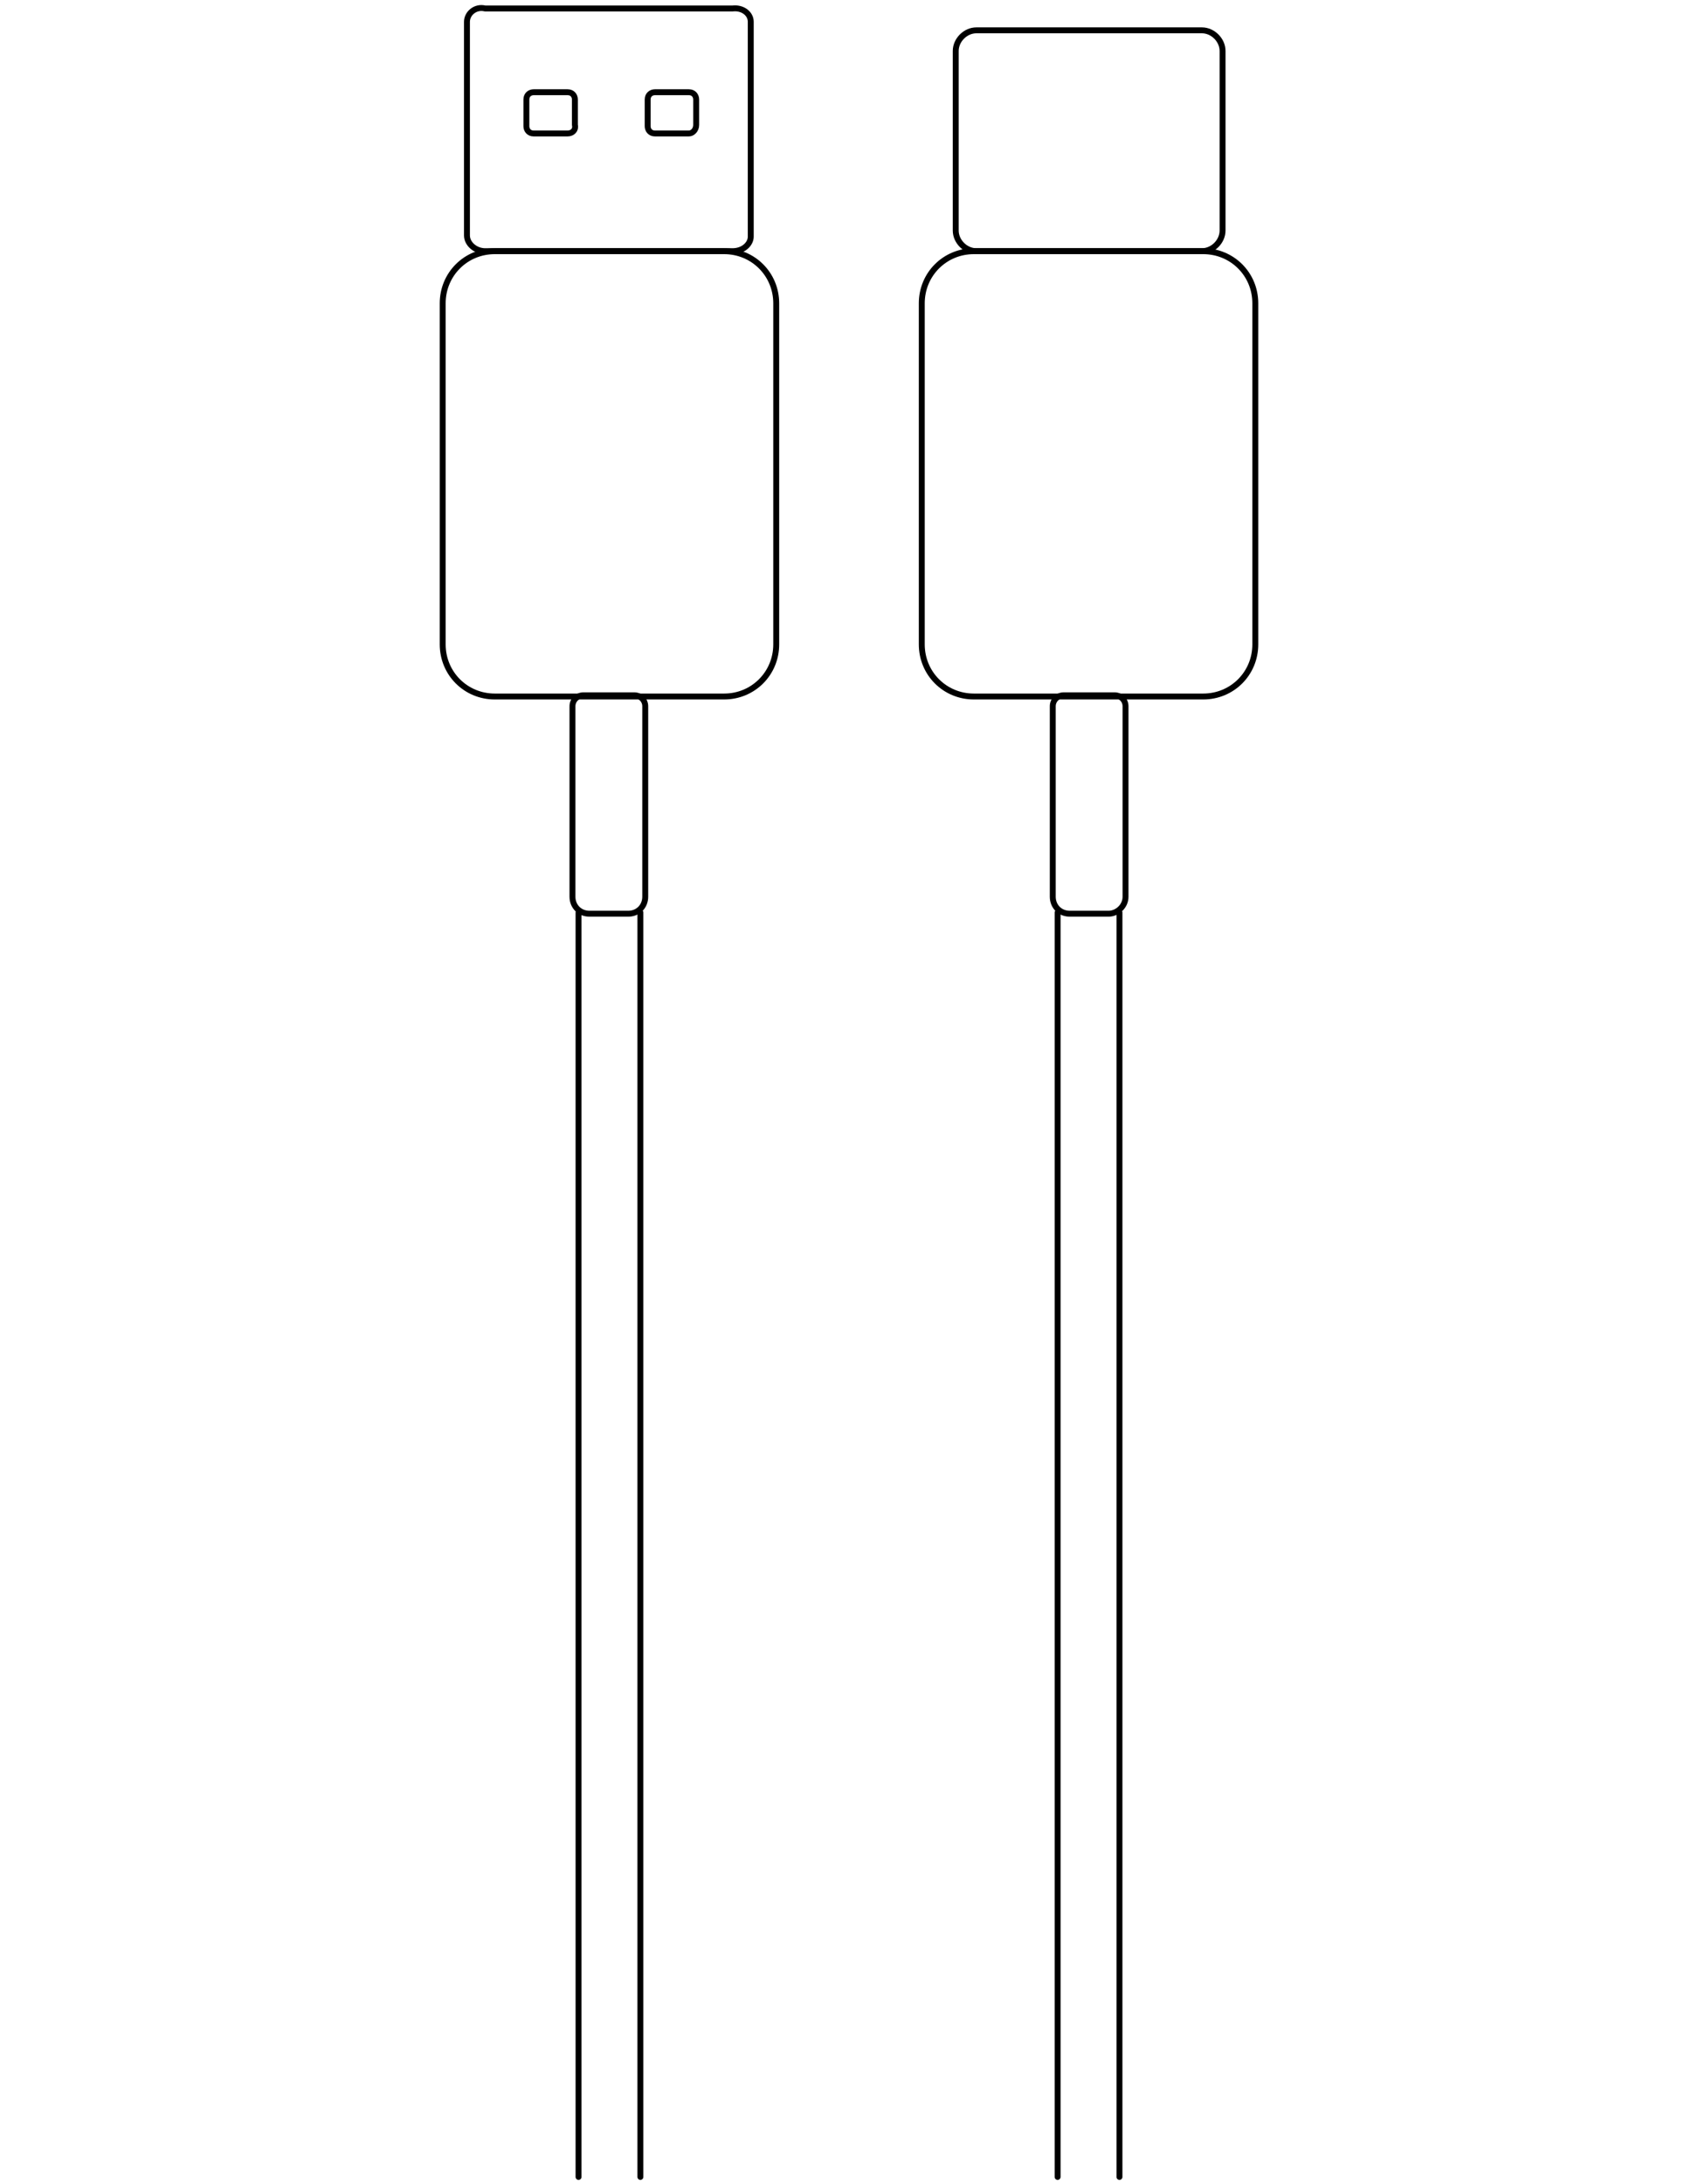 <svg xml:space="preserve" style="enable-background:new 0 0 140 180;" viewBox="0 0 140 180" y="0px" x="0px" xmlns:xlink="http://www.w3.org/1999/xlink" xmlns="http://www.w3.org/2000/svg" id="Layer_1" version="1.1">
<style type="text/css">
	.st0{fill:none;stroke:#000000;stroke-width:0.488;stroke-linecap:round;stroke-linejoin:round;stroke-miterlimit:10;}
</style>
<g>
	<g>
		<path d="M87.2,179.4V75.2" class="st0"></path>
		<path d="M92.3,179.4V75.2" class="st0"></path>
		<path d="M91.4,75.3h-3.2c-0.8,0-1.4-0.6-1.4-1.4V58.2c0-0.5,0.4-0.9,0.9-0.9h4.2c0.5,0,0.9,0.4,0.9,0.9v15.7
			C92.8,74.7,92.1,75.3,91.4,75.3z" class="st0"></path>
	</g>
	<g>
		<path d="M47.7,179.4V75.2" class="st0"></path>
		<path d="M52.8,179.4V75.2" class="st0"></path>
		<path d="M51.8,75.3h-3.2c-0.8,0-1.4-0.6-1.4-1.4V58.2c0-0.5,0.4-0.9,0.9-0.9h4.2c0.5,0,0.9,0.4,0.9,0.9v15.7
			C53.2,74.7,52.6,75.3,51.8,75.3z" class="st0"></path>
	</g>
	<path d="M99.1,20.7H80.5c-0.9,0-1.7-0.8-1.7-1.7V4.2c0-0.9,0.8-1.7,1.7-1.7h18.6c0.9,0,1.7,0.8,1.7,1.7V19
		C100.8,19.9,100,20.7,99.1,20.7z" class="st0"></path>
	<path d="M99.2,57.4H80.3c-2.4,0-4.3-1.9-4.3-4.3V25c0-2.4,1.9-4.3,4.3-4.3h18.9c2.4,0,4.3,1.9,4.3,4.3v28.1
		C103.5,55.5,101.6,57.4,99.2,57.4z" class="st0"></path>
	<g>
		<path d="M60.4,20.7H40c-0.8,0-1.5-0.6-1.5-1.3V1.8c0-0.7,0.7-1.3,1.5-1.1h20.4c0.8-0.1,1.5,0.4,1.5,1.1v17.7
			C61.9,20.1,61.3,20.7,60.4,20.7z" class="st0"></path>
		<g>
			<path d="M46.8,11H44c-0.4,0-0.6-0.3-0.6-0.6V8.2c0-0.4,0.3-0.6,0.6-0.6h2.8c0.4,0,0.6,0.3,0.6,0.6v2.1
				C47.5,10.7,47.2,11,46.8,11z" class="st0"></path>
			<path d="M56.8,11H54c-0.4,0-0.6-0.3-0.6-0.6V8.2c0-0.4,0.3-0.6,0.6-0.6h2.8c0.4,0,0.6,0.3,0.6,0.6v2.1
				C57.4,10.7,57.1,11,56.8,11z" class="st0"></path>
		</g>
	</g>
	<path d="M59.7,57.4H40.8c-2.4,0-4.3-1.9-4.3-4.3V25c0-2.4,1.9-4.3,4.3-4.3h18.9c2.4,0,4.3,1.9,4.3,4.3v28.1
		C64,55.5,62.1,57.4,59.7,57.4z" class="st0"></path>
</g>
</svg>

